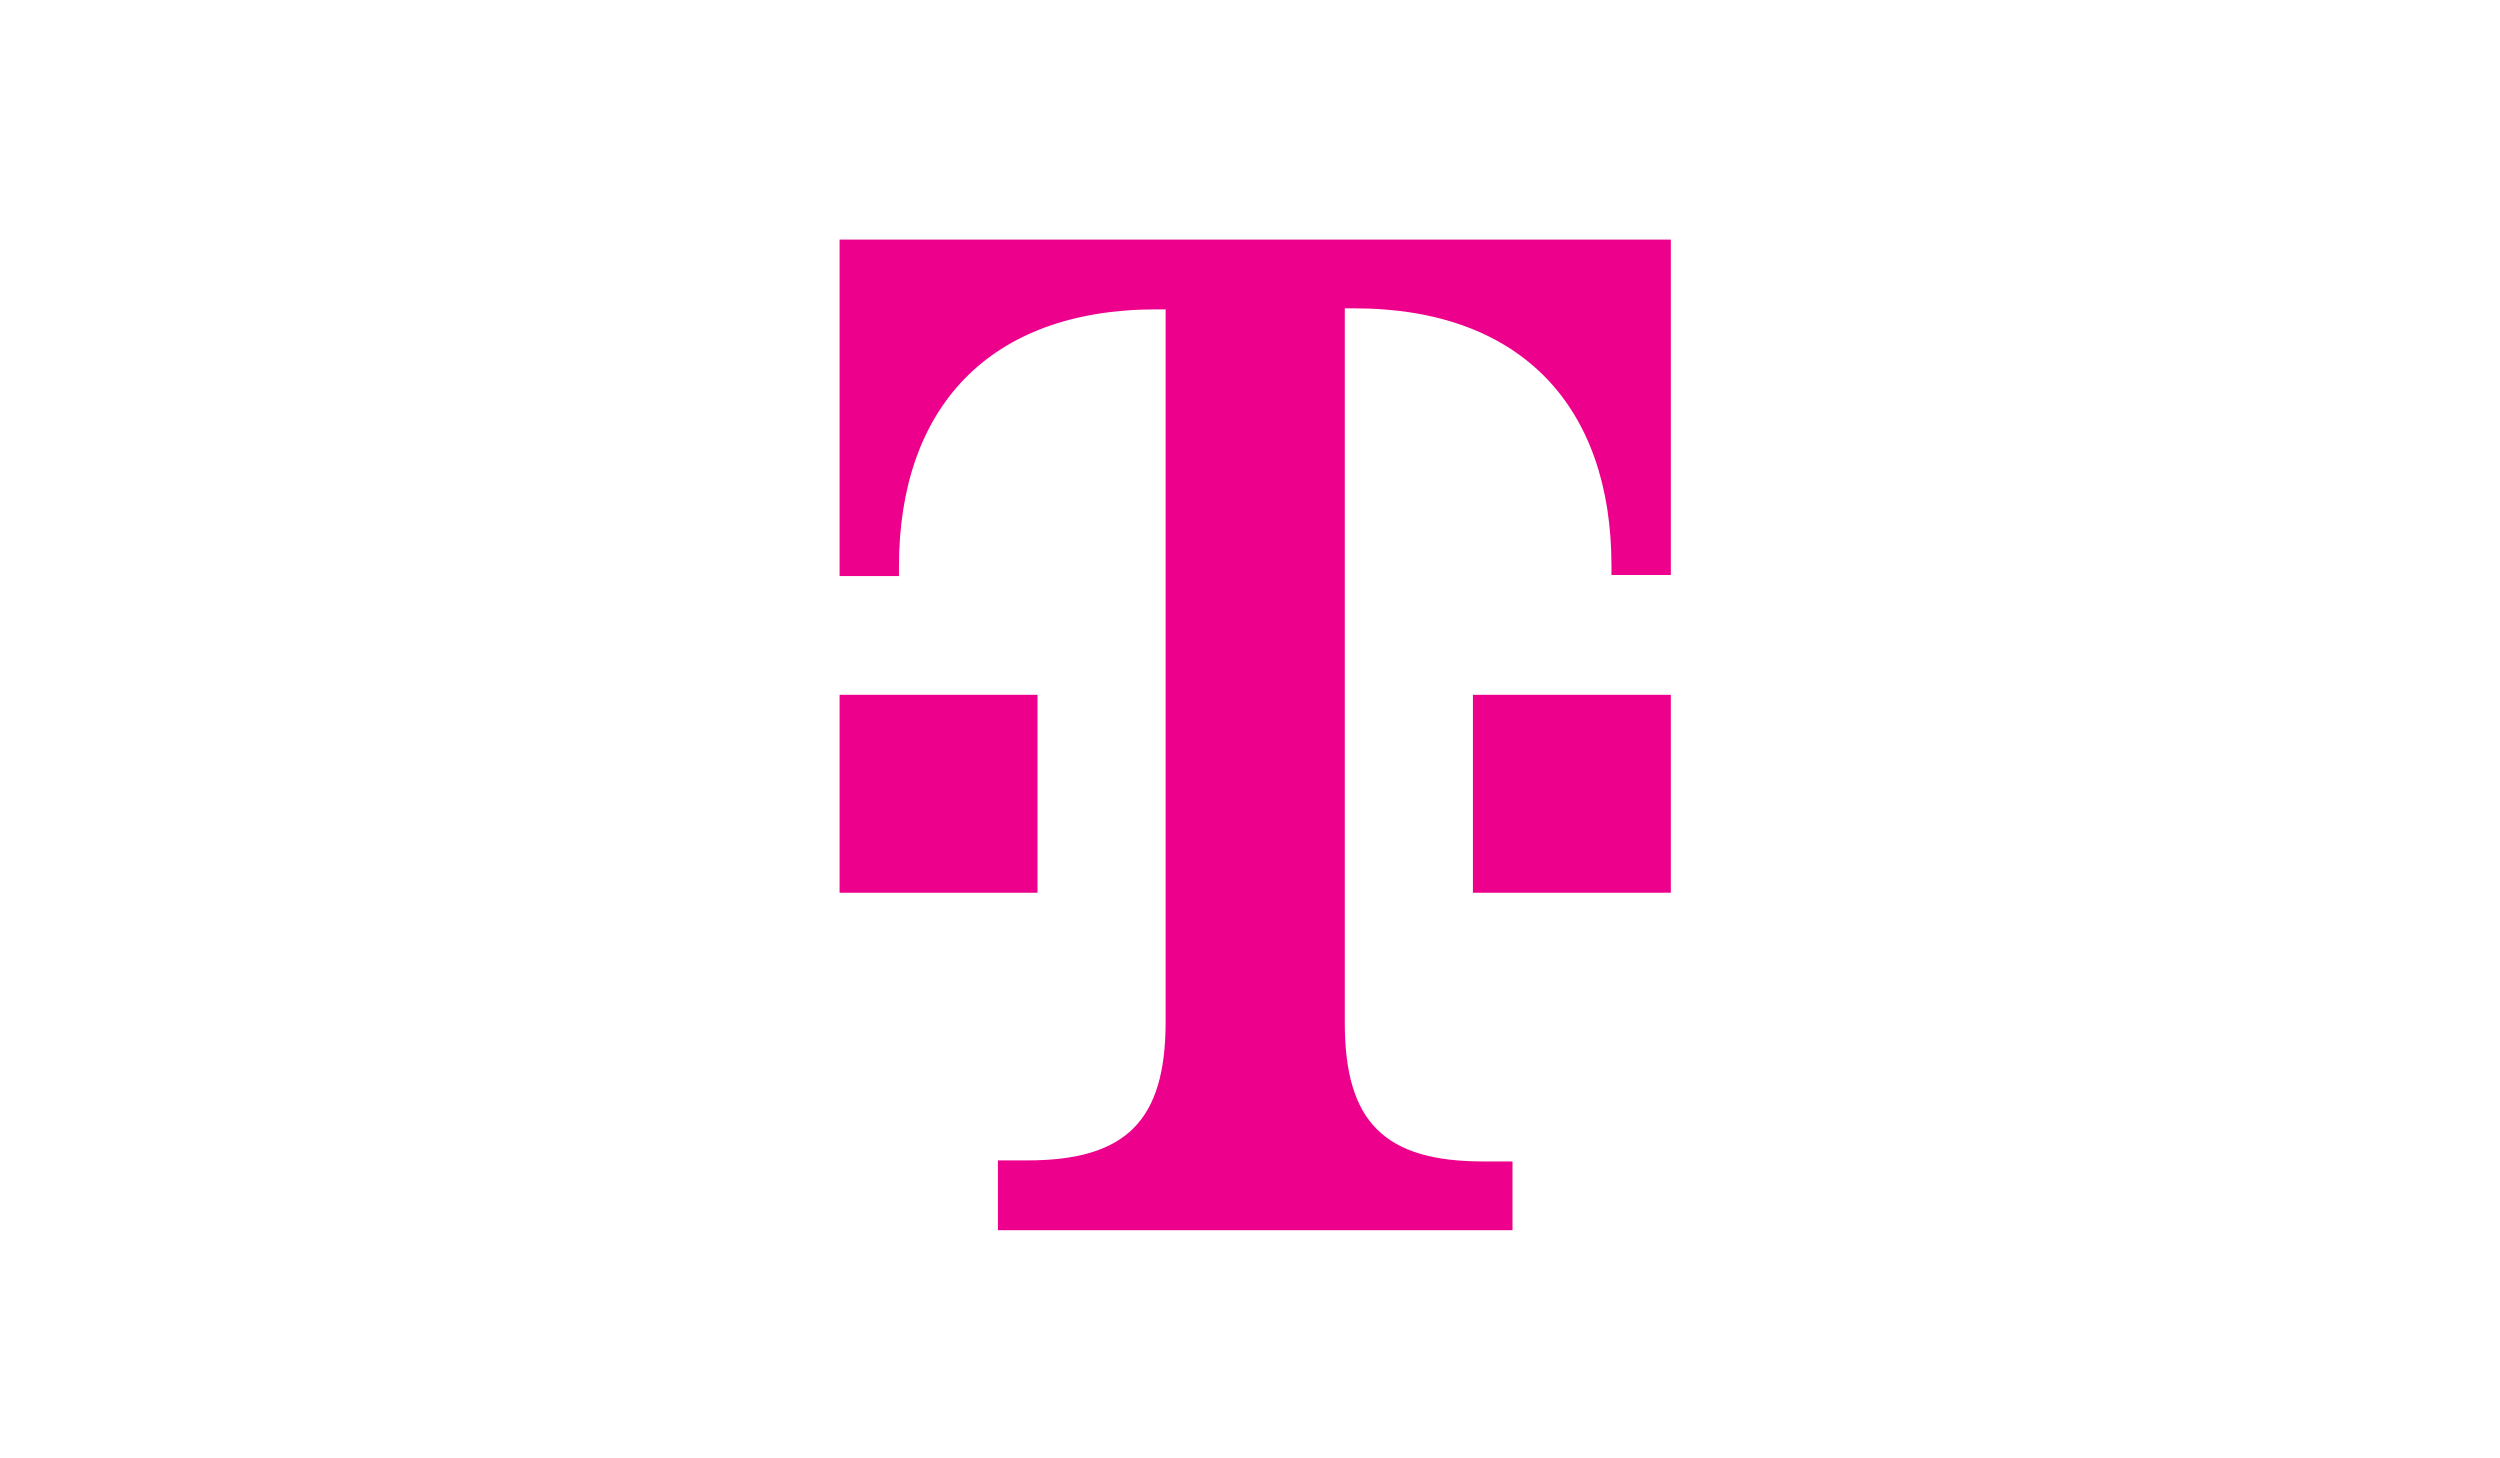 <?xml version="1.0" encoding="UTF-8"?>
<svg id="Layer_1" data-name="Layer 1" xmlns="http://www.w3.org/2000/svg" version="1.1" viewBox="0 0 240 140">
  <defs>
    <style>
      .cls-1 {
        fill: #ec008c;
      }

      .cls-1, .cls-2 {
        stroke-width: 0px;
      }

      .cls-2 {
        fill: #fff;
      }
    </style>
  </defs>
  <rect class="cls-2" width="240" height="140"/>
  <path class="cls-1" d="M99.6,85.7h-19v-19h19v19ZM80.6,23v32.3h5.7v-.9c0-15.2,8.6-24.7,24.7-24.7h.9v68.4c0,9.5-3.8,13.3-13.3,13.3h-2.8v6.7h49.4v-6.6h-2.8c-9.5,0-13.3-3.8-13.3-13.3V29.6s.9,0,.9,0c16.1,0,24.7,9.5,24.7,24.7v.9h5.7V23h-79.8ZM141.4,85.7h19v-19h-19v19Z"/>
</svg>